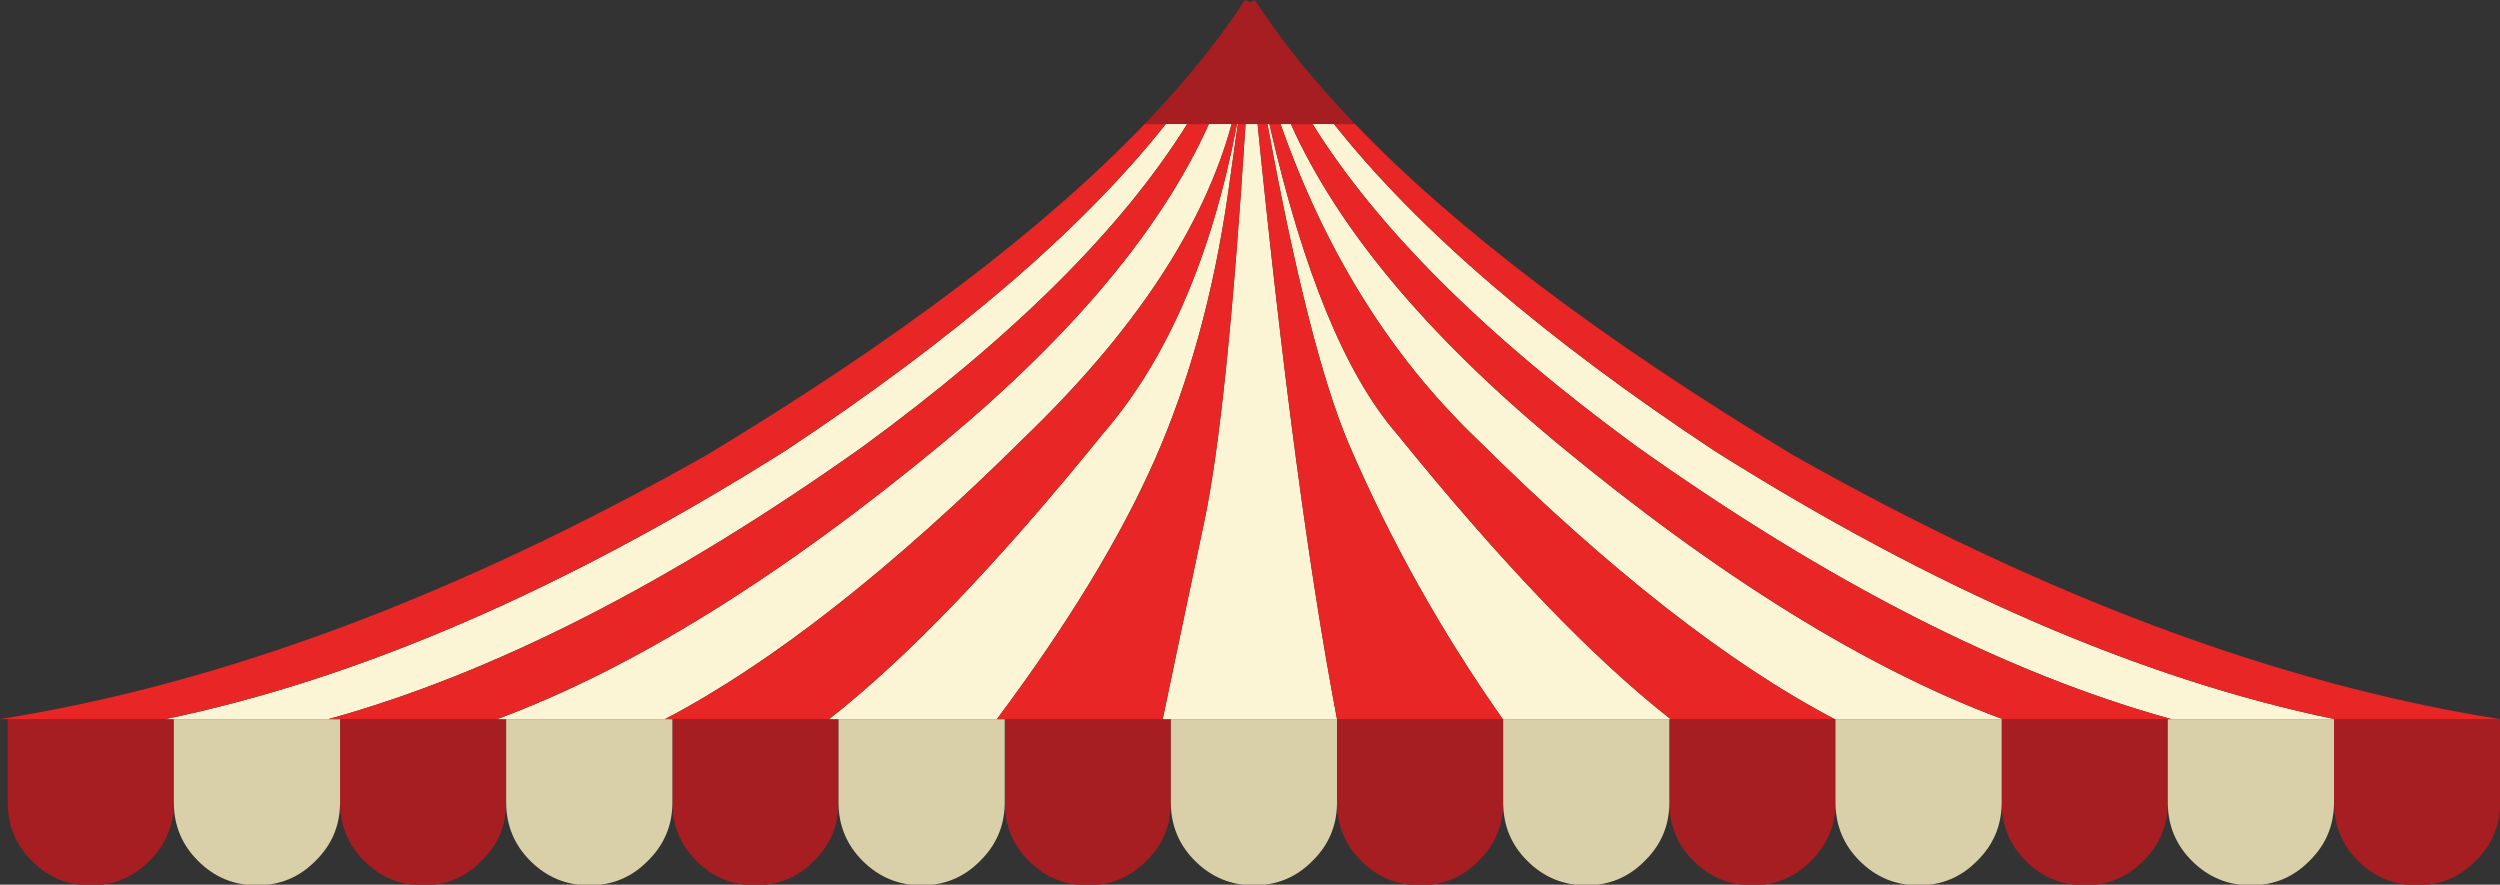 <?xml version="1.0" encoding="UTF-8"?><svg xmlns="http://www.w3.org/2000/svg" xmlns:xlink="http://www.w3.org/1999/xlink" height="54.6" preserveAspectRatio="xMidYMid meet" version="1.0" viewBox="0.0 0.0 154.3 54.6" width="154.3" zoomAndPan="magnify"><rect x="0.0" y="0.0" width="154.3" height="54.6" fill="#333333" stroke="none"/><defs><clipPath id="a"><path d="M 0 0 L 154.309 0 L 154.309 54.641 L 0 54.641 Z M 0 0"/></clipPath><clipPath id="b"><path d="M 10 44 L 145 44 L 145 54.641 L 10 54.641 Z M 10 44"/></clipPath><clipPath id="c"><path d="M 0 7 L 154.309 7 L 154.309 45 L 0 45 Z M 0 7"/></clipPath></defs><g><g clip-path="url(#a)" id="change1_1"><path d="M 154.281 44.383 L 154.309 44.383 L 154.309 49.527 C 154.309 50.938 153.805 52.141 152.801 53.129 C 151.809 54.137 150.609 54.641 149.195 54.641 L 149.168 54.641 C 147.754 54.641 146.547 54.137 145.535 53.129 C 144.562 52.156 144.07 50.977 144.055 49.594 L 144.055 44.383 L 144.078 44.383 C 147.508 44.383 150.906 44.383 154.281 44.383 Z M 133.797 44.383 L 133.797 49.594 C 133.781 50.977 133.277 52.156 132.289 53.129 C 131.297 54.137 130.098 54.641 128.684 54.641 L 128.656 54.641 C 127.242 54.641 126.035 54.137 125.027 53.129 C 124.055 52.156 123.559 50.977 123.543 49.594 L 123.543 44.383 C 123.562 44.383 123.578 44.383 123.598 44.383 C 127.023 44.383 130.422 44.383 133.797 44.383 Z M 82.52 44.383 L 92.777 44.383 L 92.777 49.594 C 92.762 50.977 92.258 52.156 91.266 53.129 C 90.277 54.137 89.074 54.641 87.66 54.641 L 87.637 54.641 C 86.223 54.641 85.012 54.137 84.004 53.129 C 83.031 52.156 82.535 50.977 82.52 49.594 Z M 113.234 44.383 C 113.254 44.383 113.27 44.383 113.285 44.383 L 113.285 49.594 C 113.27 50.977 112.77 52.156 111.777 53.129 C 110.785 54.137 109.586 54.641 108.172 54.641 L 108.145 54.641 C 106.73 54.641 105.523 54.137 104.516 53.129 C 103.543 52.156 103.047 50.977 103.031 49.594 L 103.031 44.383 C 103.059 44.383 103.086 44.383 103.109 44.383 Z M 62.012 44.383 L 72.266 44.383 L 72.266 49.594 C 72.25 50.977 71.746 52.156 70.754 53.129 C 69.766 54.137 68.566 54.641 67.152 54.641 L 67.125 54.641 C 65.711 54.641 64.5 54.137 63.492 53.129 C 62.52 52.156 62.027 50.977 62.012 49.594 Z M 51.172 44.383 C 51.367 44.383 51.559 44.383 51.754 44.383 L 51.754 49.594 C 51.738 50.977 51.234 52.156 50.242 53.129 C 49.254 54.137 48.055 54.641 46.641 54.641 L 46.613 54.641 C 45.199 54.641 43.988 54.137 42.98 53.129 C 42.008 52.156 41.516 50.977 41.5 49.594 L 41.5 44.383 C 44.723 44.383 47.949 44.383 51.172 44.383 Z M 83.633 7.656 L 70.648 7.656 C 73.133 5.07 75.191 2.527 76.824 0.023 L 76.875 0.023 L 76.875 -0.004 L 76.902 -0.004 L 76.902 0.023 C 76.992 0.059 77.07 0.102 77.141 0.156 L 77.141 0.145 C 77.219 0.102 77.301 0.062 77.379 0.023 L 77.379 -0.004 L 77.406 -0.004 L 77.406 0.023 L 77.461 0.023 C 79.09 2.527 81.148 5.07 83.633 7.656 Z M 20.988 49.594 L 20.988 44.383 L 30.688 44.383 C 30.871 44.383 31.059 44.383 31.242 44.383 L 31.242 49.594 C 31.227 50.977 30.723 52.156 29.73 53.129 C 28.742 54.137 27.543 54.641 26.129 54.641 L 26.102 54.641 C 24.691 54.641 23.477 54.137 22.473 53.129 C 21.496 52.156 21.004 50.977 20.988 49.594 Z M 0.477 44.383 C 3.695 44.383 6.938 44.383 10.203 44.383 C 10.379 44.383 10.555 44.383 10.73 44.383 L 10.73 49.594 C 10.719 50.977 10.215 52.156 9.223 53.129 C 8.23 54.137 7.031 54.641 5.617 54.641 L 5.594 54.641 C 4.176 54.641 2.969 54.137 1.961 53.129 C 0.973 52.141 0.477 50.938 0.477 49.527 L 0.477 44.383" fill="#a61e22" fill-rule="evenodd"/></g><g clip-path="url(#b)" id="change2_1"><path d="M 134.012 44.383 C 137.359 44.383 140.707 44.383 144.055 44.383 L 144.055 49.594 C 144.039 50.977 143.535 52.156 142.543 53.129 C 141.555 54.137 140.352 54.641 138.938 54.641 L 138.91 54.641 C 137.5 54.641 136.289 54.137 135.281 53.129 C 134.309 52.156 133.812 50.977 133.797 49.594 L 133.797 44.383 C 133.867 44.383 133.938 44.383 134.012 44.383 Z M 113.285 44.383 L 123.543 44.383 L 123.543 49.594 C 123.527 50.977 123.023 52.156 122.031 53.129 C 121.043 54.137 119.844 54.641 118.43 54.641 L 118.402 54.641 C 116.988 54.641 115.777 54.137 114.77 53.129 C 113.797 52.156 113.305 50.977 113.285 49.594 Z M 92.777 44.383 L 103.031 44.383 L 103.031 49.594 C 103.016 50.977 102.512 52.156 101.52 53.129 C 100.531 54.137 99.332 54.641 97.918 54.641 L 97.891 54.641 C 96.477 54.641 95.27 54.137 94.262 53.129 C 93.285 52.156 92.793 50.977 92.777 49.594 Z M 82.52 44.383 L 82.52 49.594 C 82.504 50.977 82 52.156 81.012 53.129 C 80.02 54.137 78.82 54.641 77.406 54.641 L 77.379 54.641 C 75.969 54.641 74.758 54.137 73.75 53.129 C 72.777 52.156 72.281 50.977 72.266 49.594 L 72.266 44.383 C 73.898 44.383 75.523 44.383 77.141 44.383 Z M 62.012 44.383 L 62.012 49.594 C 61.992 50.977 61.488 52.156 60.5 53.129 C 59.512 54.137 58.309 54.641 56.895 54.641 L 56.867 54.641 C 55.457 54.641 54.246 54.137 53.238 53.129 C 52.266 52.156 51.77 50.977 51.754 49.594 L 51.754 44.383 C 55.023 44.383 58.281 44.383 61.531 44.383 Z M 31.242 44.383 C 34.488 44.383 37.758 44.383 41.047 44.383 C 41.199 44.383 41.348 44.383 41.5 44.383 L 41.5 49.594 C 41.484 50.977 40.98 52.156 39.988 53.129 C 39 54.137 37.797 54.641 36.387 54.641 L 36.355 54.641 C 34.945 54.641 33.734 54.137 32.727 53.129 C 31.754 52.156 31.258 50.977 31.242 49.594 Z M 20.988 49.594 C 20.973 50.977 20.469 52.156 19.477 53.129 C 18.488 54.137 17.285 54.641 15.871 54.641 L 15.848 54.641 C 14.434 54.641 13.223 54.137 12.219 53.129 C 11.242 52.156 10.746 50.977 10.73 49.594 L 10.73 44.383 C 13.91 44.383 17.094 44.383 20.273 44.383 L 20.988 44.383 L 20.988 49.594" fill="#d9cfa8" fill-rule="evenodd"/></g><g id="change3_1"><path d="M 81.012 7.656 L 82.336 7.656 C 87.48 14.148 95.309 20.871 105.812 27.82 C 119.418 36.391 132.172 41.91 144.078 44.383 L 144.055 44.383 C 140.707 44.383 137.359 44.383 134.012 44.383 C 123.852 41.574 112.855 35.965 101.02 27.559 C 91.707 20.746 85.035 14.113 81.012 7.656 Z M 79.035 7.656 L 79.672 7.656 C 82.547 14.062 88 20.605 96.035 27.293 C 106.035 35.578 115.223 41.273 123.598 44.383 C 123.578 44.383 123.562 44.383 123.543 44.383 L 113.285 44.383 C 113.27 44.383 113.254 44.383 113.234 44.383 C 106.66 40.941 99.277 35.152 91.082 27.027 C 85.793 21.934 81.777 15.477 79.035 7.656 Z M 82.52 44.383 L 77.141 44.383 C 75.523 44.383 73.898 44.383 72.266 44.383 L 71.762 44.383 C 72.418 41.242 73.273 37.168 74.332 32.168 C 75.27 27.727 76.117 19.559 76.875 7.656 L 77.617 7.656 C 79.164 23.109 80.801 35.352 82.52 44.383 Z M 78.348 7.656 C 80.418 16.73 83.035 23.102 86.203 26.762 C 92.652 34.73 98.289 40.605 103.109 44.383 C 103.086 44.383 103.059 44.383 103.031 44.383 L 92.75 44.383 C 88.969 39.012 85.797 33.344 83.234 27.371 C 81.605 23.516 79.934 16.945 78.227 7.656 Z M 76.398 7.656 C 76.234 8.855 76.035 10.27 75.801 11.895 C 74.918 18.047 73.41 23.539 71.273 28.379 C 69.133 33.215 65.887 38.551 61.531 44.383 C 58.281 44.383 55.023 44.383 51.754 44.383 C 51.559 44.383 51.367 44.383 51.172 44.383 C 55.992 40.605 61.629 34.73 68.078 26.762 C 72.027 22.199 74.781 15.828 76.348 7.656 Z M 74.609 7.656 L 76.016 7.656 C 74.285 14.008 70.016 20.465 63.203 27.027 C 55.004 35.152 47.621 40.941 41.047 44.383 C 37.758 44.383 34.488 44.383 31.242 44.383 C 31.059 44.383 30.871 44.383 30.688 44.383 C 39.059 41.273 48.246 35.578 58.246 27.293 C 66.281 20.605 71.734 14.062 74.609 7.656 Z M 20.273 44.383 C 17.094 44.383 13.91 44.383 10.73 44.383 C 10.555 44.383 10.379 44.383 10.203 44.383 C 22.109 41.91 34.863 36.391 48.469 27.82 C 58.973 20.871 66.801 14.148 71.949 7.656 L 73.273 7.656 C 69.246 14.113 62.578 20.746 53.266 27.559 C 41.43 35.965 30.43 41.574 20.273 44.383" fill="#fbf5d6" fill-rule="evenodd"/></g><g clip-path="url(#c)" id="change4_1"><path d="M 81.012 7.656 C 85.035 14.113 91.707 20.746 101.02 27.559 C 112.855 35.965 123.852 41.574 134.012 44.383 C 133.938 44.383 133.867 44.383 133.797 44.383 C 130.422 44.383 127.023 44.383 123.598 44.383 C 115.223 41.273 106.035 35.578 96.035 27.293 C 88 20.605 82.547 14.062 79.672 7.656 Z M 82.336 7.656 L 83.633 7.656 C 89.914 14.199 98.926 21.008 110.664 28.086 C 126.051 36.777 140.59 42.211 154.281 44.383 C 150.906 44.383 147.508 44.383 144.078 44.383 C 132.172 41.91 119.418 36.391 105.812 27.82 C 95.309 20.871 87.48 14.148 82.336 7.656 Z M 41.047 44.383 C 47.621 40.941 55.004 35.152 63.203 27.027 C 70.016 20.465 74.285 14.008 76.016 7.656 L 76.348 7.656 C 74.781 15.828 72.027 22.199 68.078 26.762 C 61.629 34.73 55.992 40.605 51.172 44.383 C 47.949 44.383 44.723 44.383 41.5 44.383 C 41.348 44.383 41.199 44.383 41.047 44.383 Z M 61.531 44.383 C 65.887 38.551 69.133 33.215 71.273 28.379 C 73.41 23.539 74.918 18.047 75.801 11.895 C 76.035 10.27 76.234 8.855 76.398 7.656 L 76.875 7.656 C 76.117 19.559 75.27 27.727 74.332 32.168 C 73.273 37.168 72.418 41.242 71.762 44.383 Z M 79.035 7.656 C 81.777 15.477 85.793 21.934 91.082 27.027 C 99.277 35.152 106.66 40.941 113.234 44.383 L 103.109 44.383 C 98.289 40.605 92.652 34.73 86.203 26.762 C 83.035 23.102 80.418 16.73 78.348 7.656 Z M 82.52 44.383 C 80.801 35.352 79.164 23.109 77.617 7.656 L 78.227 7.656 C 79.934 16.945 81.605 23.516 83.234 27.371 C 85.797 33.344 88.969 39.012 92.75 44.383 Z M 20.273 44.383 C 30.43 41.574 41.43 35.965 53.266 27.559 C 62.578 20.746 69.246 14.113 73.273 7.656 L 74.609 7.656 C 71.734 14.062 66.281 20.605 58.246 27.293 C 48.246 35.578 39.059 41.273 30.688 44.383 Z M 10.203 44.383 C 6.938 44.383 3.695 44.383 0.477 44.383 C 0.316 44.383 0.16 44.383 0 44.383 C 13.691 42.211 28.23 36.777 43.617 28.086 C 55.355 21.008 64.367 14.199 70.648 7.656 L 71.949 7.656 C 66.801 14.148 58.973 20.871 48.469 27.82 C 34.863 36.391 22.109 41.91 10.203 44.383" fill="#e72625" fill-rule="evenodd"/></g></g></svg>
